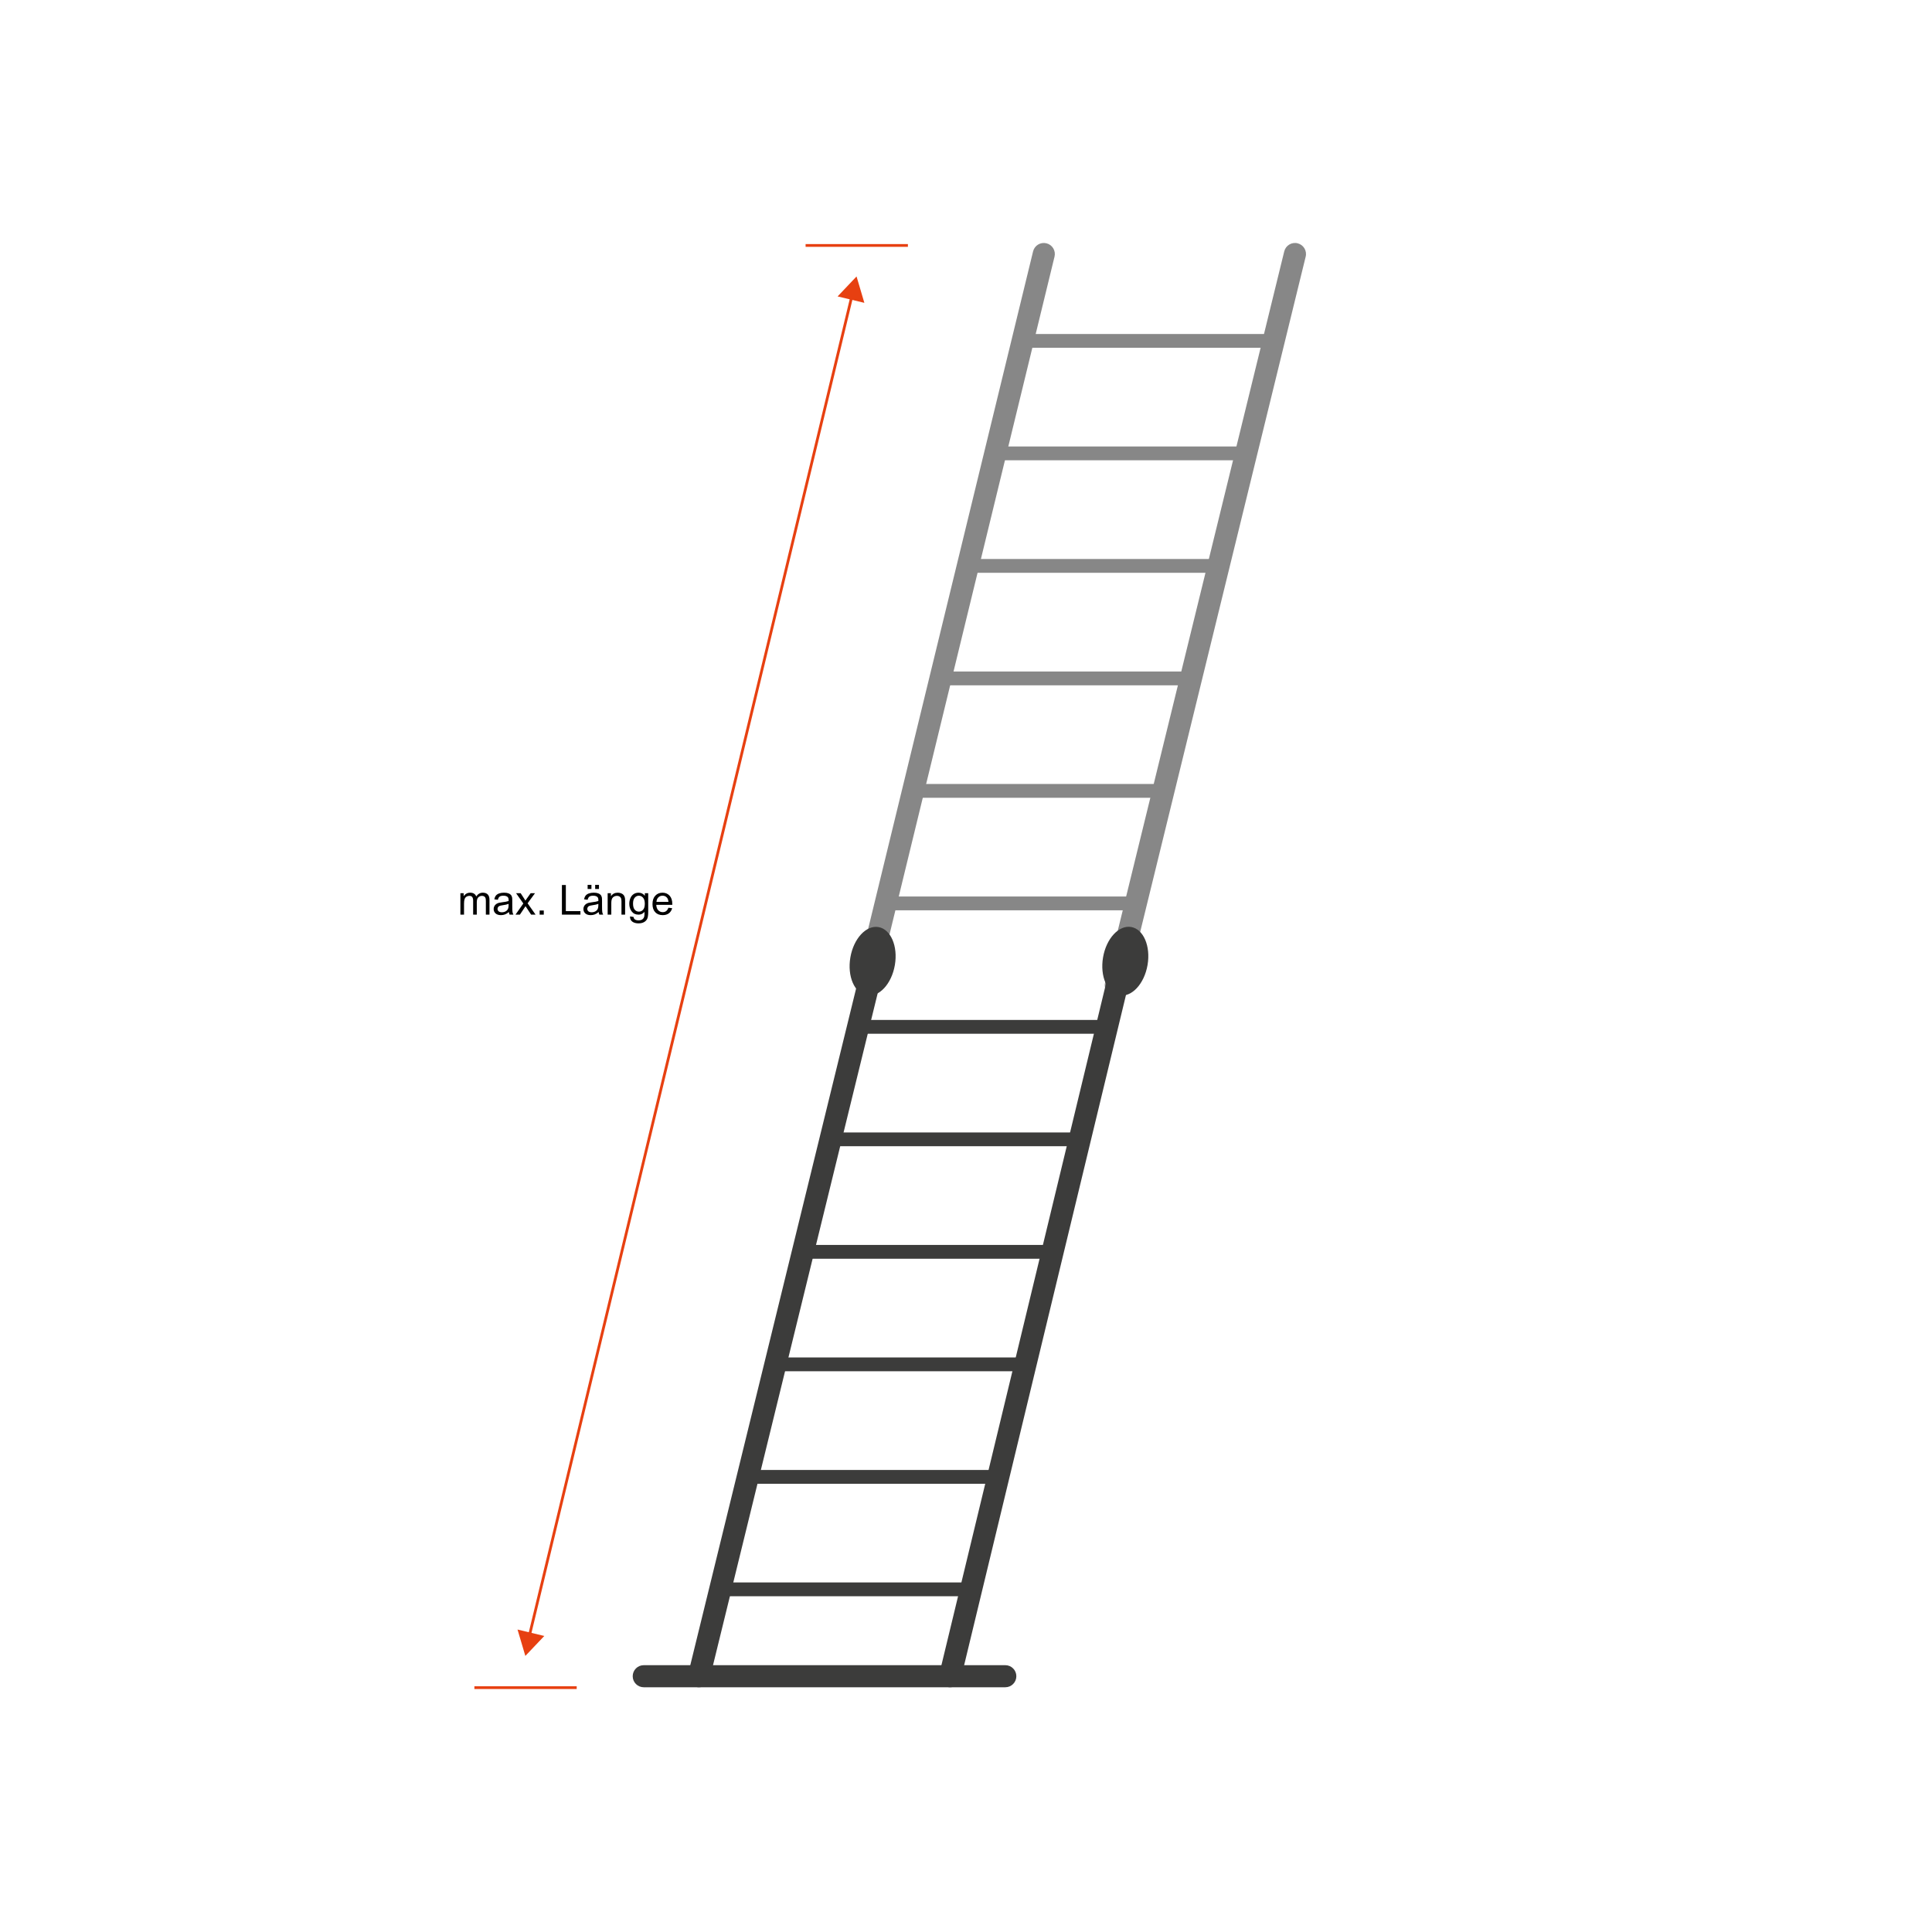 <?xml version="1.0" encoding="iso-8859-1"?>
<!-- Generator: Adobe Illustrator 21.0.0, SVG Export Plug-In . SVG Version: 6.00 Build 0)  -->
<svg version="1.2" baseProfile="tiny" id="Ebene_1" xmlns="http://www.w3.org/2000/svg" xmlns:xlink="http://www.w3.org/1999/xlink"
	 x="0px" y="0px" width="700px" height="700px" viewBox="0 0 700 700" xml:space="preserve">
<g>
	<rect x="291.883" y="88.432" fill="#E74011" width="37.068" height="1"/>
	<rect x="171.883" y="610.967" fill="#E74011" width="37.068" height="1"/>
	<g>
		
			<rect x="0.511" y="349.57" transform="matrix(0.234 -0.972 0.972 0.234 -148.632 511.439)" fill="#E74011" width="499.663" height="1"/>
		<g>
			<polygon fill="#E74011" points="303.478,107.397 310.342,100.165 313.175,109.725 			"/>
		</g>
		<g>
			<polygon fill="#E74011" points="187.509,590.415 190.342,599.975 197.207,592.743 			"/>
		</g>
	</g>
	<g>
		<path d="M166.81,331.394v-7.778h1.18v1.091c0.244-0.381,0.568-0.687,0.975-0.919c0.404-0.231,0.866-0.348,1.384-0.348
			c0.576,0,1.049,0.12,1.417,0.358c0.369,0.24,0.629,0.574,0.78,1.004c0.615-0.908,1.416-1.362,2.402-1.362
			c0.771,0,1.364,0.214,1.78,0.641c0.414,0.428,0.622,1.086,0.622,1.974v5.34h-1.312v-4.9c0-0.527-0.042-0.906-0.128-1.139
			c-0.085-0.231-0.24-0.418-0.465-0.561c-0.225-0.141-0.488-0.212-0.791-0.212c-0.547,0-1.001,0.182-1.362,0.546
			c-0.361,0.363-0.542,0.946-0.542,1.746v4.52h-1.318v-5.054c0-0.586-0.107-1.025-0.322-1.318s-0.566-0.439-1.055-0.439
			c-0.371,0-0.714,0.098-1.029,0.293c-0.314,0.195-0.543,0.481-0.685,0.856c-0.142,0.377-0.213,0.919-0.213,1.627v4.035H166.81z"/>
		<path d="M184.382,330.435c-0.488,0.415-0.958,0.708-1.41,0.879c-0.451,0.17-0.937,0.256-1.453,0.256
			c-0.855,0-1.512-0.209-1.971-0.626c-0.459-0.418-0.688-0.951-0.688-1.601c0-0.381,0.087-0.729,0.26-1.044
			c0.174-0.314,0.4-0.567,0.682-0.758c0.28-0.19,0.597-0.334,0.948-0.433c0.259-0.067,0.649-0.134,1.172-0.197
			c1.064-0.127,1.848-0.278,2.352-0.454c0.004-0.181,0.007-0.295,0.007-0.345c0-0.536-0.124-0.915-0.374-1.135
			c-0.336-0.298-0.837-0.447-1.501-0.447c-0.62,0-1.078,0.109-1.373,0.326c-0.296,0.218-0.515,0.603-0.655,1.154l-1.289-0.176
			c0.117-0.552,0.31-0.998,0.578-1.337c0.269-0.34,0.656-0.601,1.164-0.784c0.508-0.183,1.097-0.274,1.766-0.274
			c0.664,0,1.203,0.078,1.619,0.234c0.414,0.156,0.72,0.353,0.915,0.59c0.195,0.236,0.332,0.536,0.41,0.897
			c0.044,0.225,0.065,0.629,0.065,1.215v1.758c0,1.227,0.028,2.001,0.085,2.326c0.056,0.324,0.167,0.636,0.333,0.934h-1.377
			C184.509,331.121,184.421,330.801,184.382,330.435z M184.272,327.49c-0.479,0.196-1.197,0.362-2.154,0.498
			c-0.541,0.079-0.925,0.167-1.149,0.264c-0.225,0.099-0.398,0.241-0.521,0.429c-0.122,0.188-0.183,0.397-0.183,0.626
			c0,0.352,0.133,0.645,0.399,0.879c0.266,0.234,0.655,0.352,1.168,0.352c0.508,0,0.959-0.11,1.355-0.333
			c0.395-0.222,0.686-0.525,0.871-0.911c0.142-0.298,0.213-0.737,0.213-1.318V327.49z"/>
		<path d="M186.769,331.394l2.842-4.043l-2.629-3.735h1.648l1.193,1.823c0.225,0.348,0.405,0.638,0.542,0.872
			c0.215-0.322,0.412-0.608,0.593-0.856l1.312-1.839h1.575l-2.688,3.662l2.894,4.116h-1.619l-1.597-2.417l-0.425-0.651l-2.043,3.068
			H186.769z"/>
		<path d="M195.522,331.394v-1.502h1.501v1.502H195.522z"/>
		<path d="M203.594,331.394v-10.737h1.421v9.47h5.288v1.268H203.594z"/>
		<path d="M216.902,330.435c-0.488,0.415-0.958,0.708-1.41,0.879c-0.451,0.17-0.937,0.256-1.453,0.256
			c-0.855,0-1.512-0.209-1.971-0.626c-0.459-0.418-0.688-0.951-0.688-1.601c0-0.381,0.087-0.729,0.26-1.044
			c0.174-0.314,0.4-0.567,0.682-0.758c0.28-0.19,0.597-0.334,0.948-0.433c0.259-0.067,0.649-0.134,1.172-0.197
			c1.064-0.127,1.848-0.278,2.352-0.454c0.004-0.181,0.007-0.295,0.007-0.345c0-0.536-0.124-0.915-0.374-1.135
			c-0.336-0.298-0.837-0.447-1.501-0.447c-0.62,0-1.078,0.109-1.373,0.326c-0.296,0.218-0.515,0.603-0.655,1.154l-1.289-0.176
			c0.117-0.552,0.31-0.998,0.578-1.337c0.269-0.34,0.656-0.601,1.164-0.784c0.508-0.183,1.097-0.274,1.766-0.274
			c0.664,0,1.203,0.078,1.619,0.234c0.414,0.156,0.72,0.353,0.915,0.59c0.195,0.236,0.332,0.536,0.41,0.897
			c0.044,0.225,0.065,0.629,0.065,1.215v1.758c0,1.227,0.028,2.001,0.085,2.326c0.056,0.324,0.167,0.636,0.333,0.934h-1.377
			C217.029,331.121,216.941,330.801,216.902,330.435z M216.793,327.49c-0.479,0.196-1.197,0.362-2.154,0.498
			c-0.541,0.079-0.925,0.167-1.149,0.264c-0.225,0.099-0.398,0.241-0.521,0.429c-0.122,0.188-0.183,0.397-0.183,0.626
			c0,0.352,0.133,0.645,0.399,0.879c0.266,0.234,0.655,0.352,1.168,0.352c0.508,0,0.959-0.11,1.355-0.333
			c0.395-0.222,0.686-0.525,0.871-0.911c0.142-0.298,0.213-0.737,0.213-1.318V327.49z M212.91,322.092v-1.501h1.377v1.501H212.91z
			 M215.642,322.092v-1.501h1.377v1.501H215.642z"/>
		<path d="M220.168,331.394v-7.778h1.188v1.106c0.57-0.854,1.396-1.282,2.475-1.282c0.469,0,0.9,0.084,1.293,0.253
			c0.394,0.168,0.688,0.39,0.883,0.662c0.195,0.274,0.332,0.599,0.41,0.975c0.049,0.244,0.073,0.672,0.073,1.281v4.783h-1.318
			v-4.731c0-0.537-0.052-0.938-0.153-1.205c-0.104-0.266-0.285-0.479-0.546-0.637c-0.262-0.159-0.567-0.238-0.919-0.238
			c-0.562,0-1.047,0.179-1.454,0.534c-0.408,0.357-0.612,1.033-0.612,2.029v4.248H220.168z"/>
		<path d="M228.268,332.039l1.282,0.19c0.053,0.396,0.202,0.684,0.446,0.864c0.327,0.244,0.773,0.366,1.341,0.366
			c0.609,0,1.081-0.122,1.413-0.366s0.557-0.586,0.674-1.025c0.068-0.269,0.1-0.832,0.095-1.691
			c-0.576,0.679-1.294,1.018-2.152,1.018c-1.07,0-1.897-0.386-2.483-1.157s-0.879-1.696-0.879-2.776
			c0-0.741,0.134-1.427,0.403-2.054c0.268-0.628,0.657-1.112,1.168-1.454c0.51-0.342,1.109-0.513,1.798-0.513
			c0.918,0,1.675,0.371,2.271,1.113v-0.938h1.216v6.724c0,1.211-0.123,2.069-0.37,2.574c-0.246,0.506-0.637,0.904-1.172,1.197
			c-0.534,0.293-1.192,0.439-1.974,0.439c-0.928,0-1.677-0.208-2.249-0.626C228.525,333.508,228.249,332.879,228.268,332.039z
			 M229.359,327.366c0,1.021,0.203,1.765,0.608,2.233s0.913,0.703,1.523,0.703c0.605,0,1.113-0.232,1.523-0.699
			c0.41-0.466,0.615-1.197,0.615-2.193c0-0.952-0.211-1.67-0.634-2.153c-0.422-0.483-0.932-0.726-1.527-0.726
			c-0.586,0-1.084,0.238-1.494,0.715C229.564,325.721,229.359,326.428,229.359,327.366z"/>
		<path d="M242.177,328.889l1.362,0.169c-0.215,0.796-0.613,1.413-1.193,1.853c-0.582,0.439-1.324,0.659-2.227,0.659
			c-1.139,0-2.04-0.351-2.707-1.051c-0.666-0.701-1-1.684-1-2.948c0-1.309,0.338-2.324,1.012-3.047s1.547-1.084,2.621-1.084
			c1.041,0,1.891,0.354,2.549,1.062c0.66,0.709,0.989,1.705,0.989,2.988c0,0.079-0.003,0.196-0.007,0.352h-5.801
			c0.048,0.855,0.29,1.51,0.725,1.963c0.435,0.455,0.977,0.682,1.626,0.682c0.483,0,0.896-0.127,1.237-0.381
			S241.976,329.446,242.177,328.889z M237.847,326.758h4.344c-0.059-0.653-0.225-1.145-0.498-1.472
			c-0.42-0.508-0.965-0.762-1.633-0.762c-0.606,0-1.115,0.203-1.527,0.608C238.12,325.538,237.892,326.08,237.847,326.758z"/>
	</g>
	<g>
		<path fill="#878787" d="M404.273,360.944c-0.315,0-0.636-0.037-0.956-0.116c-2.146-0.525-3.458-2.691-2.933-4.837l64.919-264.908
			c0.526-2.145,2.694-3.461,4.837-2.933c2.146,0.525,3.458,2.691,2.933,4.837l-64.919,264.908
			C407.707,359.72,406.073,360.944,404.273,360.944z"/>
		<path fill="#878787" d="M314.294,358.509c-0.313,0-0.632-0.037-0.95-0.114c-2.146-0.522-3.463-2.687-2.94-4.833l63.898-262.474
			c0.522-2.146,2.687-3.461,4.833-2.94c2.146,0.522,3.463,2.687,2.94,4.833l-63.898,262.474
			C317.732,357.283,316.096,358.509,314.294,358.509z"/>
		<path fill="#878787" d="M451.624,166.77h-90c-1.381,0-2.5-1.119-2.5-2.5s1.119-2.5,2.5-2.5h90c1.381,0,2.5,1.119,2.5,2.5
			S453.005,166.77,451.624,166.77z"/>
		<path fill="#878787" d="M461.624,126.009h-90c-1.381,0-2.5-1.119-2.5-2.5s1.119-2.5,2.5-2.5h90c1.381,0,2.5,1.119,2.5,2.5
			S463.005,126.009,461.624,126.009z"/>
		<path fill="#878787" d="M441.624,207.533h-90c-1.381,0-2.5-1.119-2.5-2.5s1.119-2.5,2.5-2.5h90c1.381,0,2.5,1.119,2.5,2.5
			S443.005,207.533,441.624,207.533z"/>
		<path fill="#878787" d="M432.624,248.295h-90c-1.381,0-2.5-1.119-2.5-2.5s1.119-2.5,2.5-2.5h90c1.381,0,2.5,1.119,2.5,2.5
			S434.005,248.295,432.624,248.295z"/>
		<path fill="#878787" d="M422.624,289.056h-90c-1.381,0-2.5-1.119-2.5-2.5s1.119-2.5,2.5-2.5h90c1.381,0,2.5,1.119,2.5,2.5
			S424.005,289.056,422.624,289.056z"/>
		<path fill="#878787" d="M412.624,329.818h-90c-1.381,0-2.5-1.119-2.5-2.5s1.119-2.5,2.5-2.5h90c1.381,0,2.5,1.119,2.5,2.5
			S414.005,329.818,412.624,329.818z"/>
	</g>
	<g>
		<path fill="#3C3C3B" d="M253.246,611.327c-0.315,0-0.636-0.037-0.956-0.116c-2.146-0.525-3.458-2.691-2.933-4.837l64.919-264.908
			c0.526-2.146,2.694-3.463,4.837-2.933c2.146,0.525,3.458,2.691,2.933,4.837l-64.919,264.908
			C256.68,610.103,255.045,611.327,253.246,611.327z"/>
		<path fill="#3C3C3B" d="M344.246,611.327c-0.311,0-0.627-0.036-0.942-0.112c-2.147-0.519-3.468-2.681-2.949-4.828l63.972-264.908
			c0.519-2.146,2.682-3.467,4.827-2.949c2.147,0.519,3.468,2.681,2.949,4.828l-63.972,264.908
			C347.688,610.096,346.051,611.327,344.246,611.327z"/>
		<path fill="#3C3C3B" d="M360.807,537.591h-90c-1.381,0-2.5-1.119-2.5-2.5s1.119-2.5,2.5-2.5h90c1.381,0,2.5,1.119,2.5,2.5
			S362.188,537.591,360.807,537.591z"/>
		<path fill="#3C3C3B" d="M350.807,578.352h-90c-1.381,0-2.5-1.119-2.5-2.5s1.119-2.5,2.5-2.5h90c1.381,0,2.5,1.119,2.5,2.5
			S352.188,578.352,350.807,578.352z"/>
		<path fill="#3C3C3B" d="M370.807,496.828h-90c-1.381,0-2.5-1.119-2.5-2.5s1.119-2.5,2.5-2.5h90c1.381,0,2.5,1.119,2.5,2.5
			S372.188,496.828,370.807,496.828z"/>
		<path fill="#3C3C3B" d="M379.807,456.066h-90c-1.381,0-2.5-1.119-2.5-2.5s1.119-2.5,2.5-2.5h90c1.381,0,2.5,1.119,2.5,2.5
			S381.188,456.066,379.807,456.066z"/>
		<path fill="#3C3C3B" d="M389.807,415.304h-90c-1.381,0-2.5-1.119-2.5-2.5s1.119-2.5,2.5-2.5h90c1.381,0,2.5,1.119,2.5,2.5
			S391.188,415.304,389.807,415.304z"/>
		<path fill="#3C3C3B" d="M399.807,374.543h-90c-1.381,0-2.5-1.119-2.5-2.5s1.119-2.5,2.5-2.5h90c1.381,0,2.5,1.119,2.5,2.5
			S401.188,374.543,399.807,374.543z"/>
	</g>
	
		<ellipse transform="matrix(0.169 -0.986 0.986 0.169 -4.519 691.146)" fill="#3C3C3B" cx="407.459" cy="348.252" rx="12.556" ry="8.176"/>
	
		<ellipse transform="matrix(0.169 -0.986 0.986 0.169 -80.606 600.934)" fill="#3C3C3B" cx="315.937" cy="348.252" rx="12.556" ry="8.176"/>
	<path fill="#3C3C3B" d="M364.242,611.326h-131c-2.209,0-4-1.791-4-4s1.791-4,4-4h131c2.209,0,4,1.791,4,4
		S366.451,611.326,364.242,611.326z"/>
</g>
</svg>

